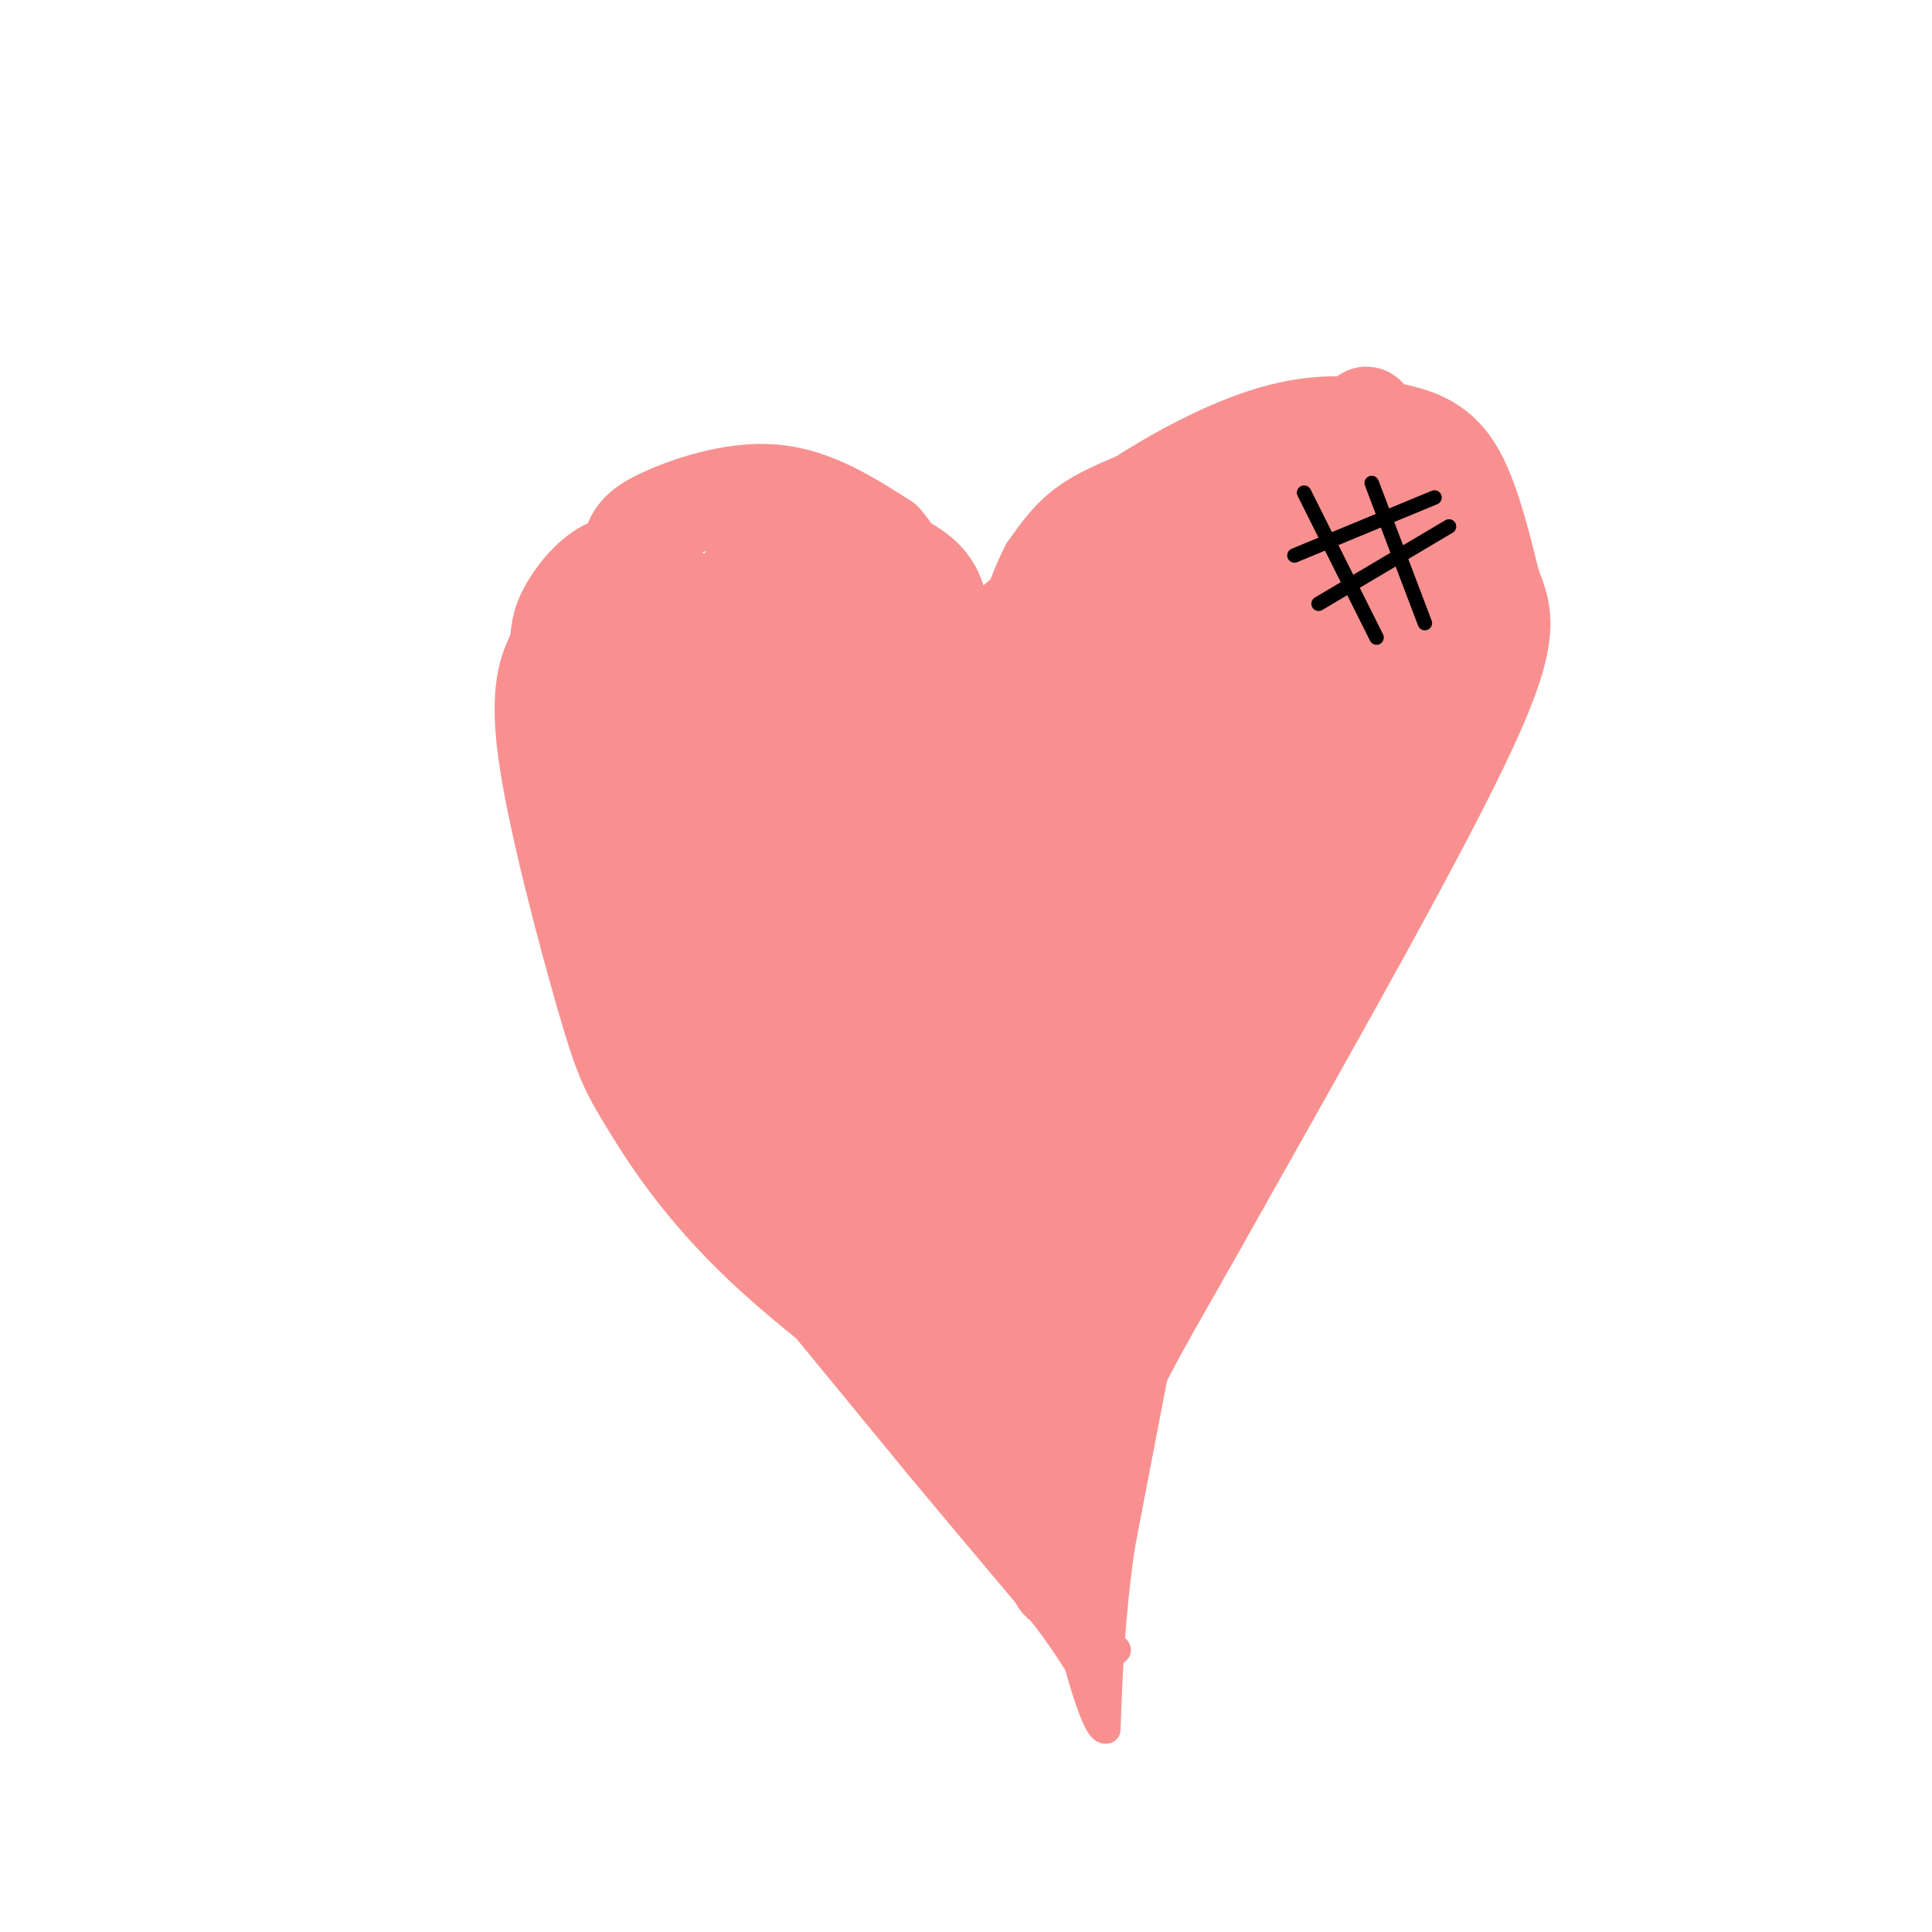 <svg viewBox='0 0 400 400' version='1.1' xmlns='http://www.w3.org/2000/svg' xmlns:xlink='http://www.w3.org/1999/xlink'><g fill='none' stroke='#F99090' stroke-width='20' stroke-linecap='round' stroke-linejoin='round'><path d='M210,298c-19.431,-13.802 -38.862,-27.604 -52,-40c-13.138,-12.396 -19.983,-23.386 -24,-30c-4.017,-6.614 -5.206,-8.853 -9,-22c-3.794,-13.147 -10.193,-37.202 -12,-51c-1.807,-13.798 0.980,-17.338 2,-20c1.020,-2.662 0.275,-4.448 2,-8c1.725,-3.552 5.922,-8.872 10,-10c4.078,-1.128 8.039,1.936 12,5'/><path d='M217,297c-5.689,-1.356 -11.378,-2.711 -15,-3c-3.622,-0.289 -5.178,0.489 -13,-8c-7.822,-8.489 -21.911,-26.244 -36,-44'/><path d='M153,242c-9.556,-14.044 -15.444,-27.156 -19,-44c-3.556,-16.844 -4.778,-37.422 -6,-58'/><path d='M128,140c-0.606,-14.262 0.879,-20.915 2,-25c1.121,-4.085 1.879,-5.600 7,-8c5.121,-2.400 14.606,-5.686 23,-5c8.394,0.686 15.697,5.343 23,10'/><path d='M183,112c6.333,7.333 10.667,20.667 18,21c7.333,0.333 17.667,-12.333 28,-25'/><path d='M229,108c10.775,-7.833 23.713,-14.914 34,-18c10.287,-3.086 17.923,-2.177 24,-1c6.077,1.177 10.593,2.622 14,8c3.407,5.378 5.703,14.689 8,24'/><path d='M309,121c2.400,6.222 4.400,9.778 -5,30c-9.400,20.222 -30.200,57.111 -51,94'/><path d='M253,245c-12.556,22.533 -18.444,31.867 -23,42c-4.556,10.133 -7.778,21.067 -11,32'/><path d='M219,319c-1.222,7.600 1.222,10.600 0,7c-1.222,-3.600 -6.111,-13.800 -11,-24'/><path d='M208,302c-5.000,-8.333 -12.000,-17.167 -19,-26'/><path d='M215,289c-8.044,-7.311 -16.089,-14.622 -27,-32c-10.911,-17.378 -24.689,-44.822 -32,-61c-7.311,-16.178 -8.156,-21.089 -9,-26'/><path d='M147,170c-2.225,-16.185 -3.287,-43.648 -4,-45c-0.713,-1.352 -1.077,23.405 6,54c7.077,30.595 21.593,67.027 27,80c5.407,12.973 1.703,2.486 -2,-8'/><path d='M174,251c-4.245,-8.134 -13.857,-24.469 -19,-35c-5.143,-10.531 -5.818,-15.257 -7,-25c-1.182,-9.743 -2.873,-24.503 -2,-38c0.873,-13.497 4.308,-25.733 7,-31c2.692,-5.267 4.639,-3.566 6,5c1.361,8.566 2.136,23.999 4,38c1.864,14.001 4.818,26.572 10,41c5.182,14.428 12.591,30.714 20,47'/><path d='M193,253c6.225,16.217 11.787,33.260 5,10c-6.787,-23.260 -25.922,-86.822 -26,-93c-0.078,-6.178 18.902,45.029 29,76c10.098,30.971 11.314,41.706 10,37c-1.314,-4.706 -5.157,-24.853 -9,-45'/><path d='M202,238c-2.592,-11.188 -4.573,-16.658 0,-4c4.573,12.658 15.700,43.444 17,42c1.300,-1.444 -7.227,-35.120 -7,-37c0.227,-1.880 9.208,28.034 13,28c3.792,-0.034 2.396,-30.017 1,-60'/><path d='M226,207c2.433,2.110 8.017,37.385 11,52c2.983,14.615 3.367,8.569 3,-8c-0.367,-16.569 -1.485,-43.661 -2,-59c-0.515,-15.339 -0.427,-18.926 1,-3c1.427,15.926 4.192,51.365 6,52c1.808,0.635 2.659,-33.533 4,-51c1.341,-17.467 3.170,-18.234 5,-19'/><path d='M254,171c-0.014,13.096 -2.550,55.335 2,44c4.550,-11.335 16.187,-76.244 18,-76c1.813,0.244 -6.196,65.641 -6,76c0.196,10.359 8.598,-34.321 17,-79'/><path d='M285,136c3.500,-14.000 3.750,-9.500 4,-5'/><path d='M292,169c-0.214,-15.162 -0.427,-30.324 1,-41c1.427,-10.676 4.495,-16.867 5,-21c0.505,-4.133 -1.553,-6.207 -4,3c-2.447,9.207 -5.285,29.695 -7,26c-1.715,-3.695 -2.308,-31.572 -3,-43c-0.692,-11.428 -1.483,-6.408 -3,-3c-1.517,3.408 -3.758,5.204 -6,7'/><path d='M275,97c-4.199,11.680 -11.696,37.381 -13,38c-1.304,0.619 3.586,-23.842 5,-33c1.414,-9.158 -0.649,-3.012 -3,8c-2.351,11.012 -4.991,26.890 -5,33c-0.009,6.110 2.613,2.453 8,-10c5.387,-12.453 13.539,-33.701 14,-36c0.461,-2.299 -6.770,14.350 -14,31'/><path d='M267,128c-5.673,13.413 -12.854,31.445 -11,21c1.854,-10.445 12.744,-49.367 6,-51c-6.744,-1.633 -31.124,34.022 -43,55c-11.876,20.978 -11.250,27.279 -8,24c3.250,-3.279 9.125,-16.140 15,-29'/><path d='M226,148c4.180,-8.378 7.132,-14.823 15,-27c7.868,-12.177 20.654,-30.085 15,-15c-5.654,15.085 -29.748,63.164 -40,85c-10.252,21.836 -6.661,17.428 -5,17c1.661,-0.428 1.394,3.122 2,6c0.606,2.878 2.086,5.082 8,-7c5.914,-12.082 16.261,-38.452 25,-56c8.739,-17.548 15.869,-26.274 23,-35'/><path d='M269,116c-6.585,12.892 -34.549,62.620 -45,87c-10.451,24.380 -3.391,23.410 -2,24c1.391,0.590 -2.888,2.740 -7,-2c-4.112,-4.740 -8.056,-16.370 -12,-28'/><path d='M203,197c-6.444,-18.267 -16.556,-49.933 -23,-66c-6.444,-16.067 -9.222,-16.533 -12,-17'/><path d='M168,114c-2.912,-3.864 -4.193,-5.026 -5,-2c-0.807,3.026 -1.140,10.238 0,21c1.140,10.762 3.754,25.075 6,26c2.246,0.925 4.123,-11.537 6,-24'/><path d='M175,135c1.379,-5.613 1.828,-7.645 4,-4c2.172,3.645 6.067,12.967 8,18c1.933,5.033 1.905,5.778 7,5c5.095,-0.778 15.313,-3.079 21,-6c5.687,-2.921 6.844,-6.460 8,-10'/><path d='M223,138c1.000,-3.071 -0.500,-5.750 -8,-1c-7.500,4.750 -21.000,16.929 -28,20c-7.000,3.071 -7.500,-2.964 -8,-9'/><path d='M179,148c-2.333,-0.786 -4.167,1.750 -5,5c-0.833,3.250 -0.667,7.214 2,11c2.667,3.786 7.833,7.393 13,11'/></g>
<g fill='none' stroke='#000000' stroke-width='3' stroke-linecap='round' stroke-linejoin='round'><path d='M270,102c0.000,0.000 15.000,30.000 15,30'/><path d='M284,100c0.000,0.000 11.000,29.000 11,29'/><path d='M268,115c0.000,0.000 29.000,-12.000 29,-12'/><path d='M273,125c0.000,0.000 27.000,-16.000 27,-16'/></g>
<g fill='none' stroke='#F99090' stroke-width='6' stroke-linecap='round' stroke-linejoin='round'><path d='M167,275c0.000,0.000 23.000,28.000 23,28'/><path d='M190,303c8.167,9.833 17.083,20.417 26,31'/><path d='M216,334c6.000,7.844 8.000,11.956 9,13c1.000,1.044 1.000,-0.978 1,-3'/><path d='M226,344c0.667,-4.500 1.833,-14.250 3,-24'/><path d='M215,326c-8.833,-13.833 -17.667,-27.667 -21,-32c-3.333,-4.333 -1.167,0.833 1,6'/><path d='M195,300c5.667,7.333 19.333,22.667 33,38'/><path d='M228,338c5.500,6.333 2.750,3.167 0,0'/><path d='M238,95c-6.250,2.417 -12.500,4.833 -17,8c-4.500,3.167 -7.250,7.083 -10,11'/><path d='M211,114c-3.000,5.500 -5.500,13.750 -8,22'/><path d='M203,136c-1.298,1.083 -0.542,-7.208 -2,-13c-1.458,-5.792 -5.131,-9.083 -8,-11c-2.869,-1.917 -4.935,-2.458 -7,-3'/><path d='M186,109c-2.333,-1.024 -4.667,-2.083 -3,-1c1.667,1.083 7.333,4.310 11,8c3.667,3.690 5.333,7.845 7,12'/><path d='M201,128c2.190,7.155 4.167,19.042 4,25c-0.167,5.958 -2.476,5.988 -3,15c-0.524,9.012 0.738,27.006 2,45'/><path d='M204,213c0.333,7.833 0.167,4.917 0,2'/><path d='M242,268c0.000,0.000 -10.000,52.000 -10,52'/><path d='M232,320c-2.167,15.000 -2.583,26.500 -3,38'/><path d='M229,358c-2.333,0.667 -6.667,-16.667 -11,-34'/><path d='M218,324c-0.500,-1.833 3.750,10.583 8,23'/><path d='M226,347c1.333,4.000 0.667,2.500 0,1'/></g>
</svg>